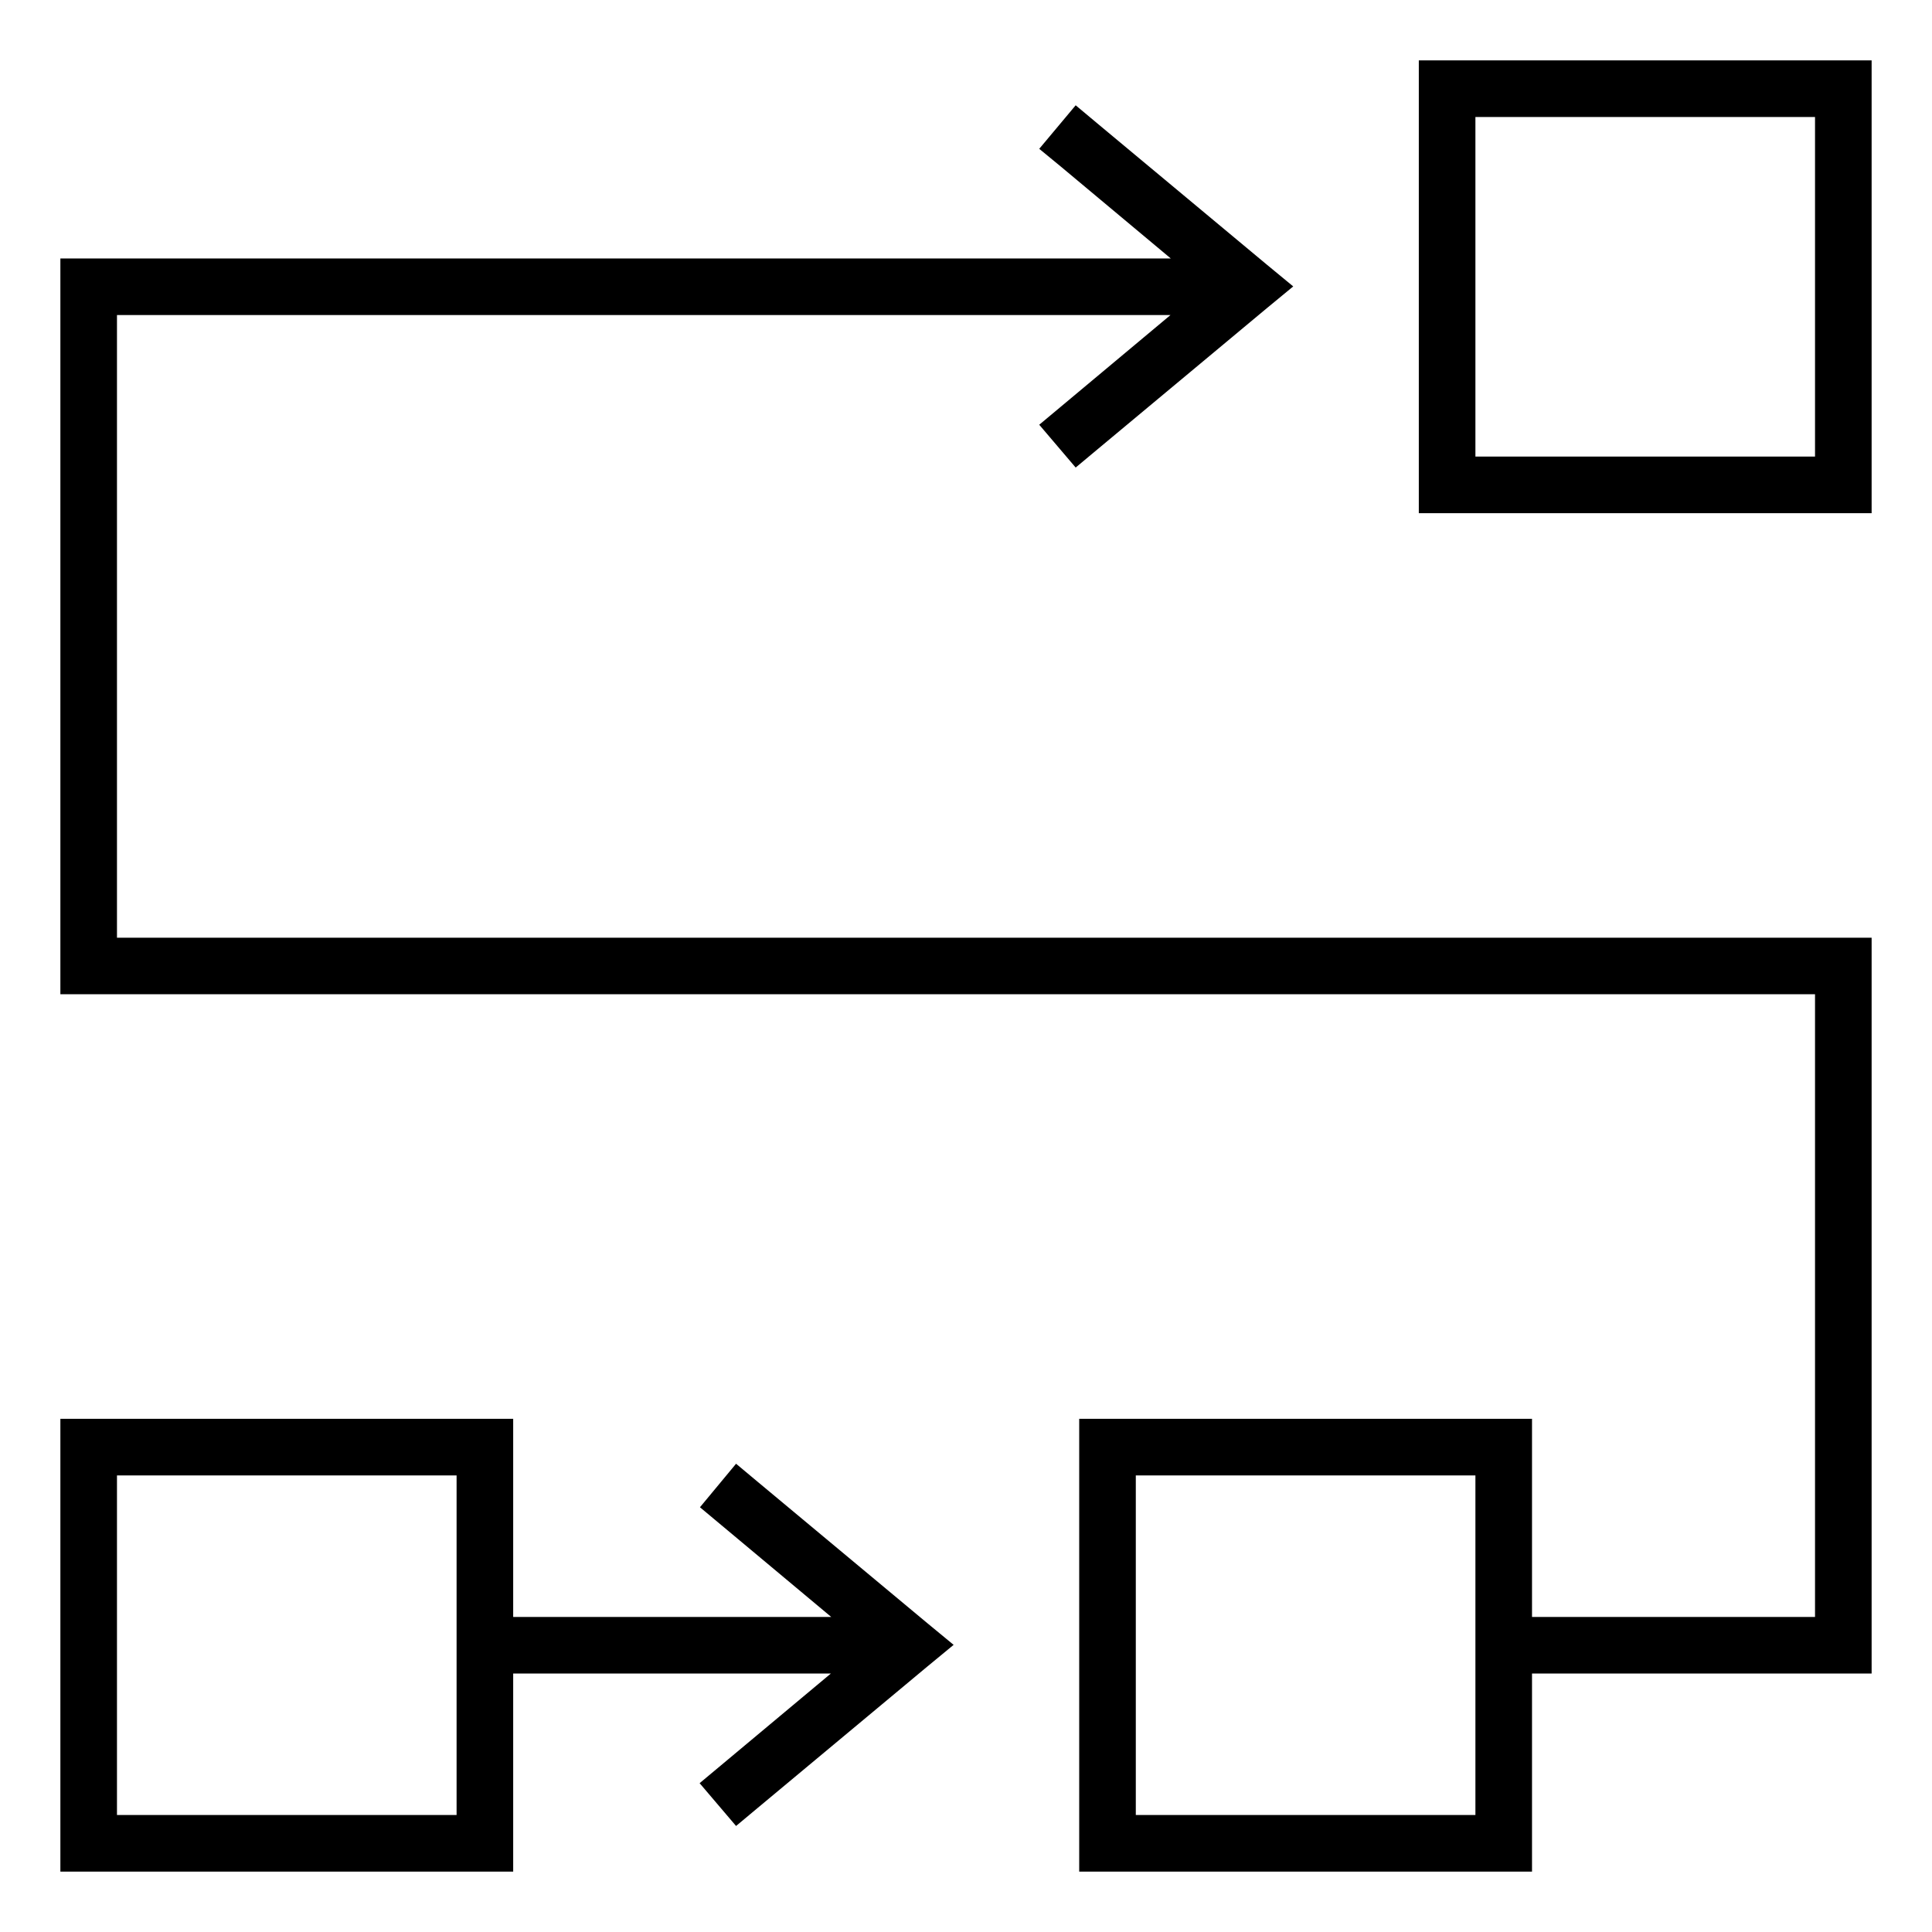 <svg xmlns="http://www.w3.org/2000/svg" viewBox="0 0 64 64"><path fill="currentColor" class="cls-1" d="M48.875 3.875v11.25h11.25V3.875zM47 2h15v15H47V2M35.633 3.488l.715.598 5.625 4.687.867.715-.867.715-5.625 4.688-.715.597-1.207-1.418.715-.597 3.632-3.036H3.875v20.626H62v24.375H50.75V62h-15V47h15v6.563h9.375V32.936H2V8.563h36.785l-3.633-3.036-.726-.597zM17 48.875v4.688h10.535l-3.633-3.036-.715-.597 1.196-1.442.715.598 5.625 4.687.867.715-.867.715-5.625 4.688-.715.597-1.207-1.418.715-.597 3.632-3.035H17V62H2V47h15zm-1.875 0H3.875v11.25h11.25zm22.5 0v11.25h11.25v-11.25z"/></svg>
